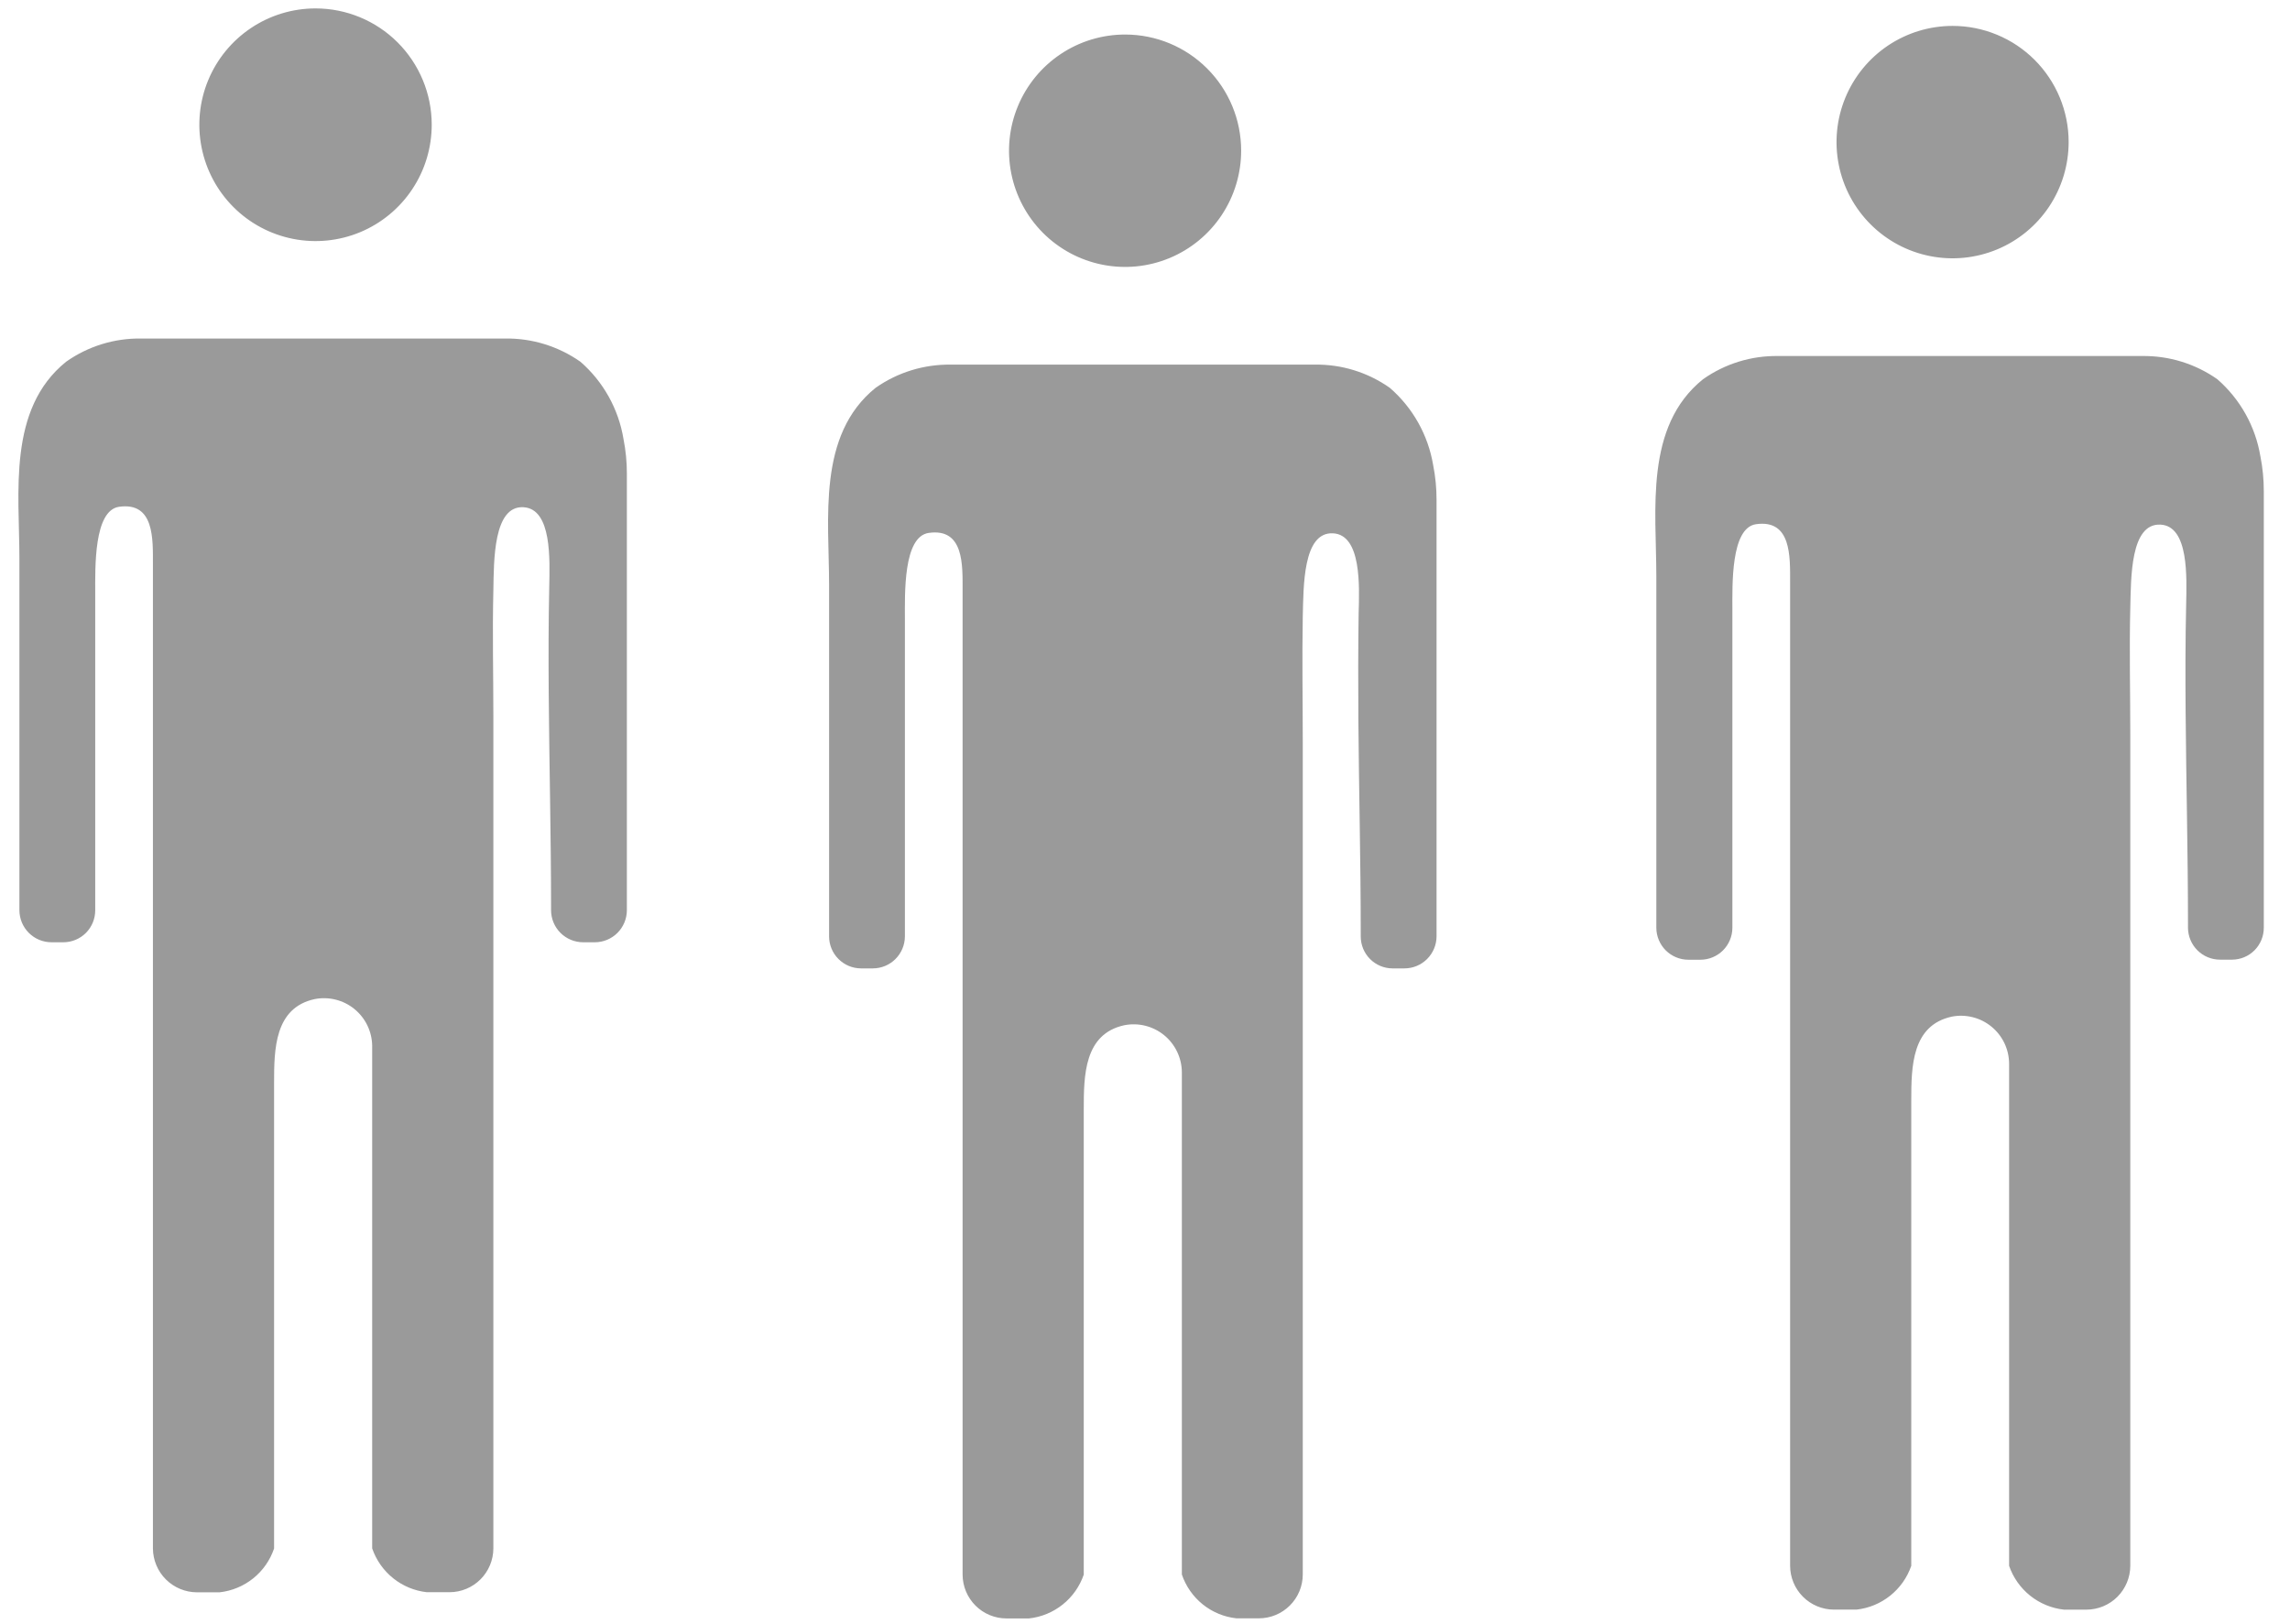 <svg width="86" height="61" viewBox="0 0 86 61" fill="none" xmlns="http://www.w3.org/2000/svg">
<path fill-rule="evenodd" clip-rule="evenodd" d="M16.213 4.675C16.215 5.54 15.961 6.386 15.483 7.105C15.005 7.825 14.324 8.387 13.527 8.719C12.729 9.051 11.852 9.139 11.005 8.971C10.158 8.804 9.379 8.389 8.768 7.778C8.157 7.167 7.74 6.389 7.571 5.541C7.402 4.693 7.487 3.814 7.817 3.016C8.147 2.217 8.707 1.534 9.425 1.053C10.142 0.573 10.986 0.316 11.85 0.316C13.005 0.316 14.114 0.775 14.932 1.592C15.75 2.41 16.211 3.518 16.213 4.675ZM23.414 16.482C23.228 15.358 22.657 14.334 21.798 13.586C20.968 13.003 19.975 12.697 18.962 12.714H5.309C4.299 12.697 3.308 13.002 2.482 13.586C0.276 15.366 0.729 18.5 0.729 20.983V34.188C0.731 34.507 0.858 34.811 1.083 35.036C1.308 35.261 1.613 35.387 1.931 35.388H2.384C2.701 35.386 3.004 35.26 3.228 35.035C3.451 34.81 3.576 34.506 3.576 34.188V22.269C3.576 21.335 3.517 19.169 4.472 19.033C5.802 18.845 5.743 20.245 5.743 21.203V58.155C5.746 58.592 5.922 59.011 6.232 59.319C6.542 59.627 6.961 59.8 7.398 59.801H8.245C8.707 59.75 9.146 59.569 9.509 59.277C9.872 58.986 10.144 58.596 10.293 58.155V40.672C10.293 39.398 10.313 37.853 11.81 37.524C12.071 37.471 12.341 37.477 12.599 37.541C12.858 37.604 13.099 37.724 13.306 37.892C13.513 38.059 13.68 38.271 13.796 38.51C13.912 38.75 13.974 39.013 13.977 39.279V58.152C14.128 58.592 14.401 58.98 14.764 59.272C15.126 59.563 15.564 59.745 16.026 59.797H16.883C17.319 59.796 17.736 59.623 18.045 59.314C18.353 59.006 18.527 58.588 18.528 58.152V26.921C18.528 25.336 18.489 23.751 18.528 22.166C18.548 21.051 18.528 18.994 19.651 19.049C20.735 19.101 20.646 21.037 20.626 22.056C20.597 23.385 20.597 24.718 20.607 26.044C20.626 28.707 20.695 31.37 20.695 34.032V34.188C20.697 34.507 20.824 34.811 21.049 35.036C21.274 35.261 21.579 35.387 21.897 35.388H22.34C22.658 35.387 22.963 35.261 23.188 35.036C23.413 34.811 23.54 34.507 23.542 34.188V17.795C23.543 17.354 23.5 16.914 23.414 16.482ZM46.611 5.657C46.611 6.52 46.356 7.364 45.877 8.083C45.399 8.801 44.718 9.361 43.921 9.692C43.125 10.023 42.248 10.109 41.402 9.941C40.556 9.773 39.779 9.357 39.169 8.746C38.56 8.135 38.145 7.357 37.977 6.51C37.809 5.663 37.895 4.786 38.226 3.988C38.557 3.19 39.116 2.509 39.834 2.03C40.551 1.551 41.394 1.296 42.257 1.297C43.411 1.297 44.519 1.756 45.335 2.574C46.152 3.392 46.611 4.5 46.611 5.657ZM53.821 17.463C53.632 16.338 53.057 15.314 52.196 14.567C51.37 13.983 50.38 13.677 49.368 13.694H35.716C34.702 13.678 33.709 13.983 32.88 14.567C30.683 16.343 31.136 19.482 31.136 21.964V35.17C31.137 35.486 31.263 35.79 31.486 36.014C31.709 36.239 32.012 36.366 32.328 36.369H32.781C33.099 36.368 33.404 36.242 33.629 36.017C33.854 35.792 33.981 35.488 33.983 35.17V23.249C33.983 22.316 33.914 20.15 34.879 20.014C36.209 19.825 36.15 21.226 36.15 22.184V59.136C36.151 59.572 36.325 59.991 36.633 60.299C36.941 60.608 37.359 60.781 37.795 60.782H38.642C39.106 60.732 39.546 60.551 39.91 60.259C40.275 59.968 40.549 59.578 40.7 59.136V41.653C40.7 40.379 40.72 38.834 42.217 38.505C42.478 38.453 42.748 38.458 43.006 38.522C43.264 38.586 43.506 38.705 43.713 38.873C43.92 39.041 44.087 39.252 44.203 39.492C44.319 39.732 44.381 39.994 44.384 40.261V59.132C44.534 59.573 44.806 59.963 45.169 60.255C45.532 60.546 45.971 60.728 46.433 60.778H47.28C47.716 60.777 48.134 60.604 48.442 60.295C48.751 59.987 48.924 59.569 48.925 59.132V27.902C48.925 26.317 48.896 24.732 48.925 23.148C48.955 22.032 48.925 19.974 50.058 20.029C51.132 20.082 51.053 22.018 51.023 23.037C51.004 24.366 51.004 25.7 51.013 27.025C51.033 29.688 51.102 32.351 51.102 35.014V35.17C51.102 35.487 51.227 35.791 51.45 36.016C51.674 36.241 51.977 36.368 52.294 36.369H52.747C53.065 36.368 53.369 36.242 53.594 36.017C53.819 35.792 53.947 35.488 53.949 35.17V18.776C53.95 18.335 53.907 17.895 53.821 17.463ZM77.687 5.332C77.688 6.195 77.433 7.039 76.955 7.758C76.477 8.476 75.797 9.036 75.001 9.367C74.205 9.698 73.329 9.786 72.483 9.618C71.637 9.451 70.86 9.036 70.25 8.426C69.64 7.817 69.224 7.04 69.055 6.193C68.886 5.347 68.971 4.469 69.3 3.672C69.629 2.874 70.187 2.192 70.903 1.711C71.619 1.231 72.462 0.974 73.324 0.973C73.896 0.972 74.463 1.084 74.992 1.303C75.522 1.521 76.002 1.842 76.408 2.247C76.813 2.652 77.135 3.133 77.354 3.662C77.574 4.192 77.687 4.759 77.687 5.332ZM84.888 17.138C84.702 16.015 84.13 14.991 83.272 14.243C82.442 13.659 81.449 13.354 80.435 13.371H66.783C65.772 13.354 64.782 13.659 63.956 14.243C61.75 16.018 62.203 19.157 62.203 21.64V34.845C62.205 35.163 62.332 35.468 62.557 35.693C62.782 35.917 63.087 36.044 63.405 36.044H63.858C64.176 36.044 64.481 35.917 64.706 35.693C64.931 35.468 65.058 35.163 65.059 34.845V22.923C65.059 21.989 64.991 19.824 65.946 19.687C67.276 19.498 67.227 20.899 67.227 21.857V58.806C67.228 59.242 67.402 59.66 67.71 59.968C68.018 60.276 68.436 60.45 68.871 60.451H69.719C70.182 60.4 70.621 60.218 70.986 59.927C71.35 59.636 71.625 59.247 71.777 58.806V41.33C71.777 40.055 71.797 38.511 73.294 38.182C73.554 38.13 73.823 38.137 74.08 38.201C74.338 38.265 74.578 38.385 74.784 38.553C74.99 38.72 75.156 38.931 75.272 39.17C75.387 39.41 75.448 39.671 75.451 39.937V58.806C75.603 59.247 75.878 59.636 76.242 59.928C76.607 60.219 77.046 60.401 77.51 60.452H78.357C78.793 60.451 79.211 60.277 79.519 59.969C79.827 59.66 80.001 59.242 80.002 58.806V27.575C80.002 25.991 79.963 24.405 80.002 22.82C80.031 21.706 80.002 19.647 81.135 19.703C82.208 19.755 82.12 21.692 82.1 22.71C82.07 24.039 82.07 25.372 82.08 26.698C82.1 29.361 82.169 32.024 82.169 34.686V34.842C82.171 35.16 82.298 35.465 82.523 35.69C82.748 35.915 83.053 36.041 83.371 36.041H83.824C84.141 36.04 84.444 35.914 84.668 35.689C84.891 35.464 85.016 35.159 85.016 34.842V18.449C85.016 18.008 84.974 17.568 84.888 17.135V17.138Z" fill="#9A9A9A"/>
</svg>
